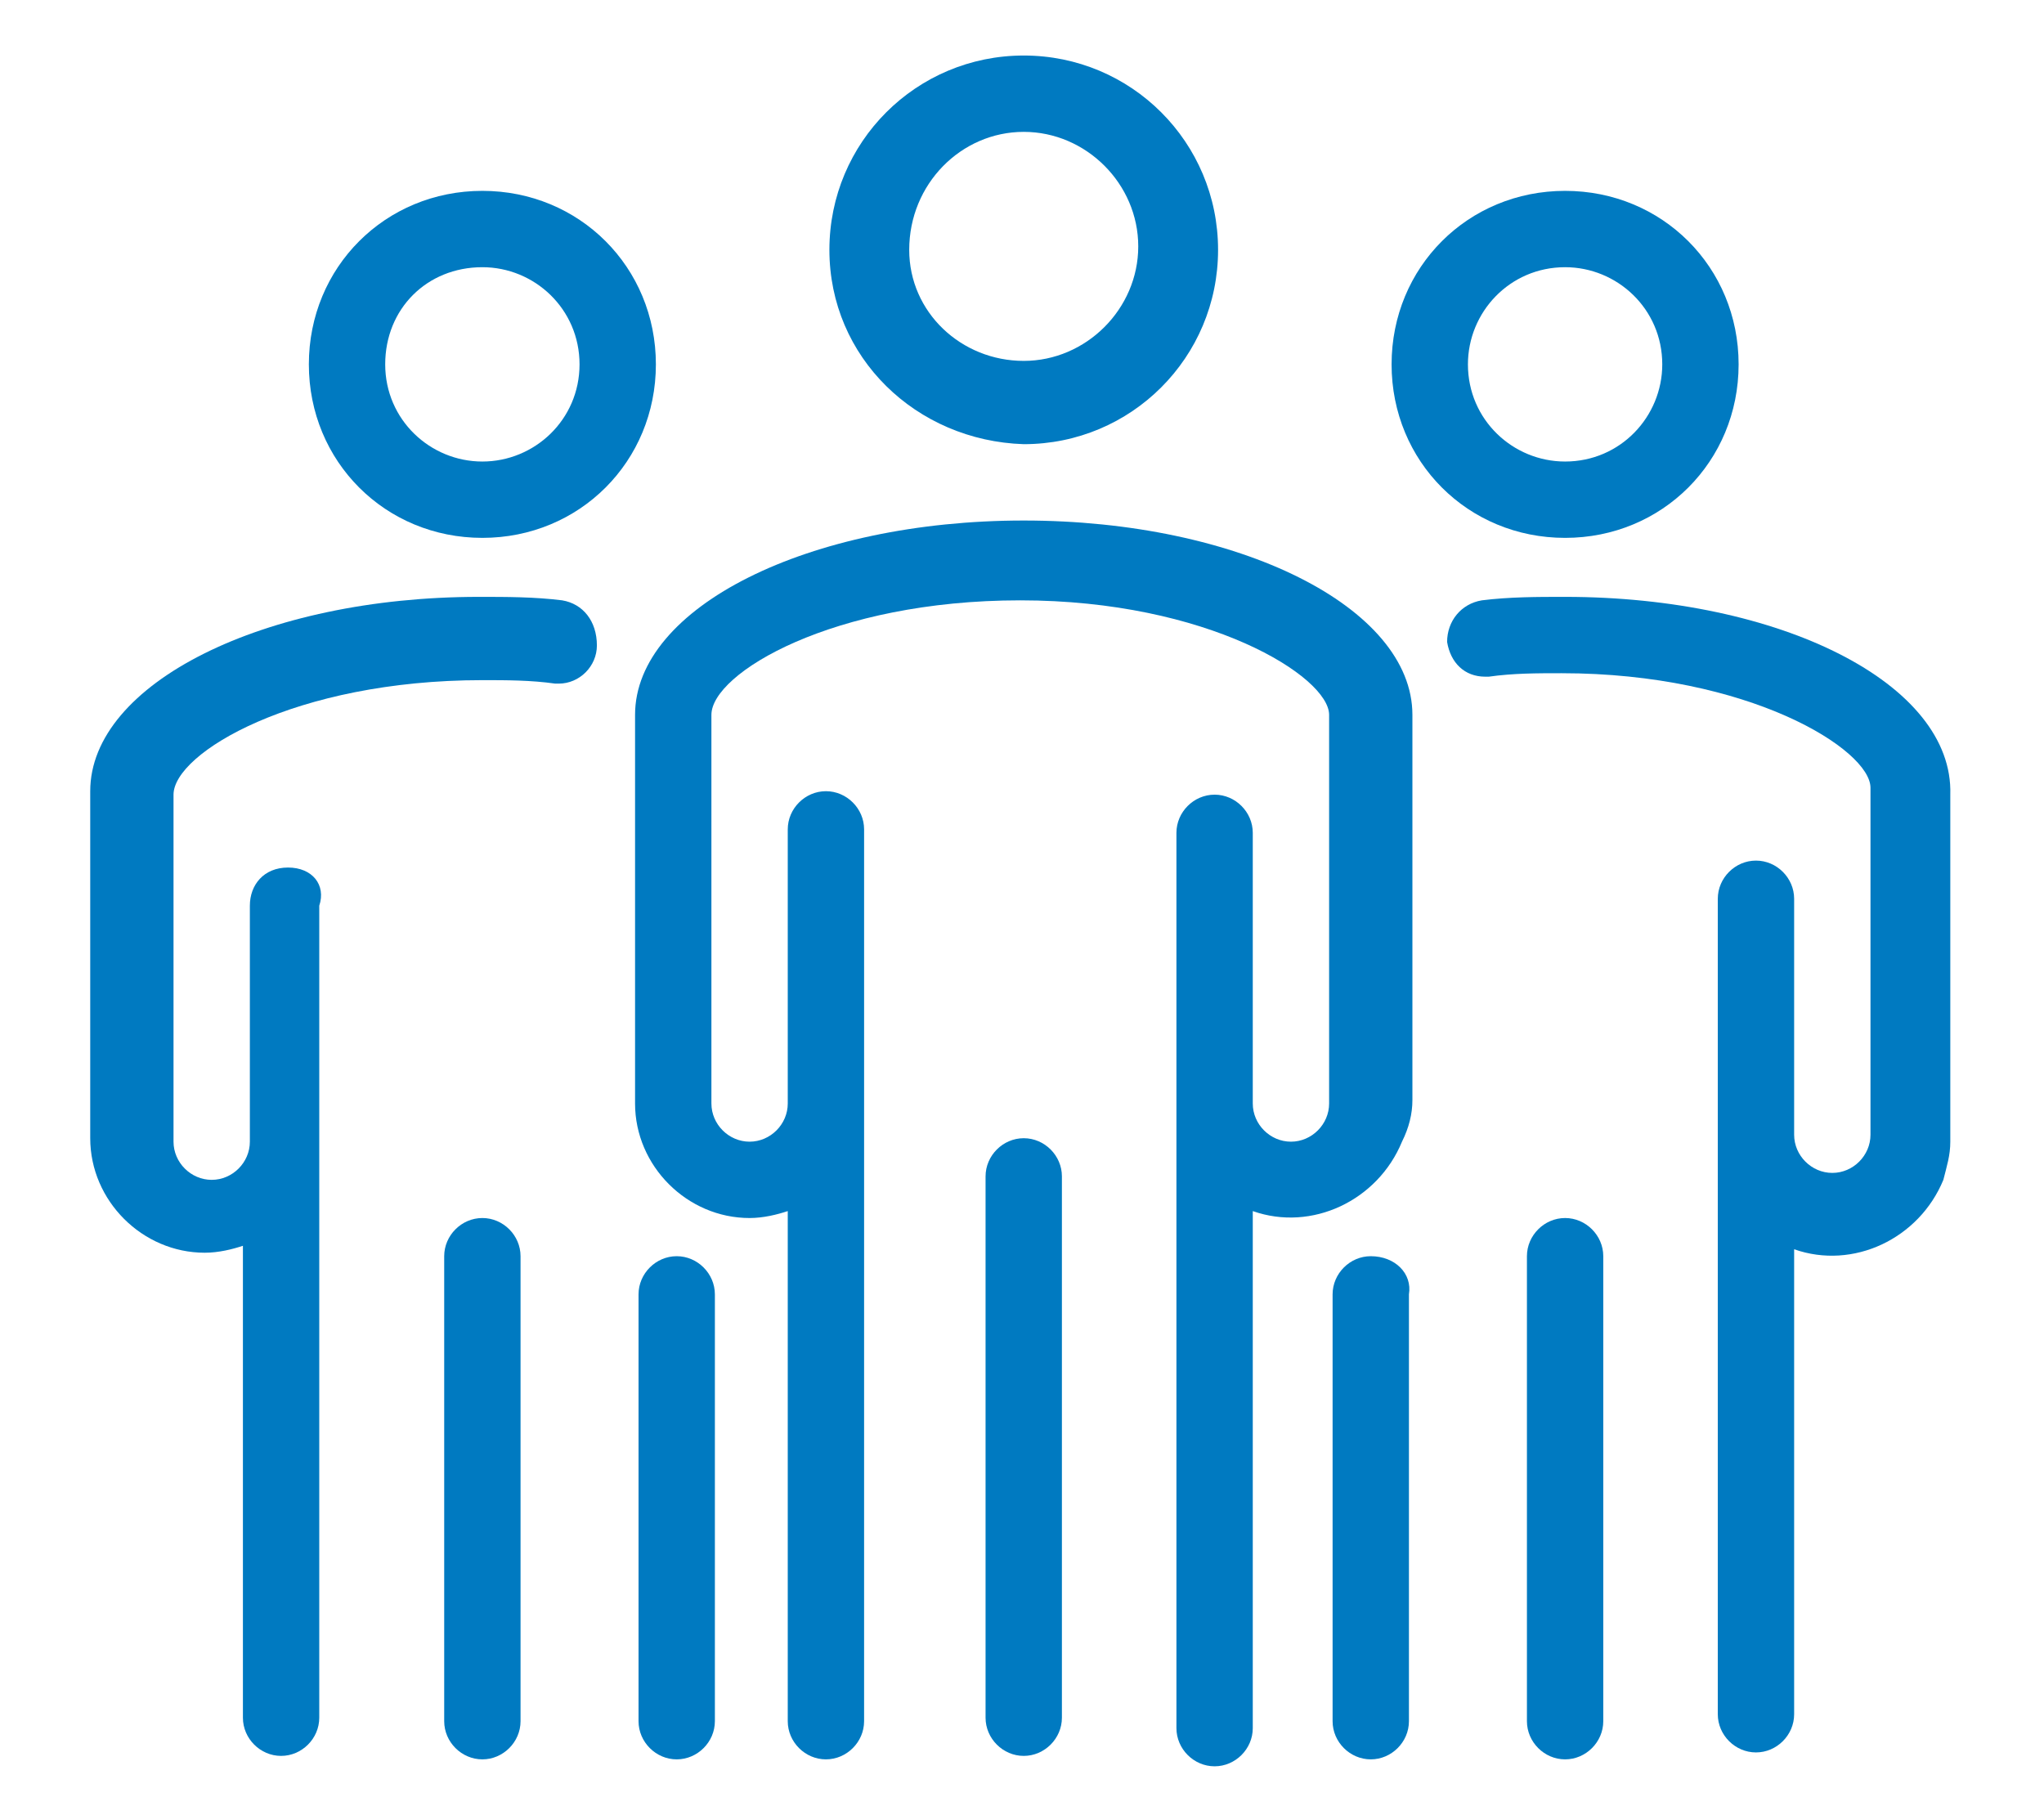 <?xml version="1.0" encoding="utf-8"?>
<!-- Generator: Adobe Illustrator 27.4.0, SVG Export Plug-In . SVG Version: 6.00 Build 0)  -->
<svg version="1.1" id="Calque_1" xmlns="http://www.w3.org/2000/svg" xmlns:xlink="http://www.w3.org/1999/xlink" x="0px" y="0px"
	 viewBox="0 0 58.9 52.3" style="enable-background:new 0 0 58.9 52.3;" xml:space="preserve">
<style type="text/css">
	.st0{clip-path:url(#SVGID_00000045601628899314485760000001628764030065115557_);}
	.st1{fill:#007AC1;}
	.st2{display:none;}
	.st3{display:inline;}
	.st4{clip-path:url(#SVGID_00000152261558879724020140000011334150993293353626_);}
	.st5{clip-path:url(#SVGID_00000123408071545857970980000014237667868635456128_);}
</style>
<g id="Groupe_27" transform="translate(0.296 0.527)">
	<g>
		<defs>
			<rect id="SVGID_1_" x="2.1" y="0.4" width="54.1" height="50.6"/>
		</defs>
		<clipPath id="SVGID_00000147219383971927035700000009372157035312616361_">
			<use xlink:href="#SVGID_1_"  style="overflow:visible;"/>
		</clipPath>
		
			<g id="Groupe_26" transform="translate(-0.296 -0.527)" style="clip-path:url(#SVGID_00000147219383971927035700000009372157035312616361_);">
			<path id="Tracé_54" class="st1" d="M29.5,12.8c3.1,0,5.6-2.5,5.6-5.6s-2.5-5.6-5.6-5.6c-3.1,0-5.6,2.5-5.6,5.6
				C23.9,10.3,26.4,12.7,29.5,12.8 M29.5,3.8c1.8,0,3.3,1.5,3.3,3.3s-1.5,3.3-3.3,3.3S26.2,9,26.2,7.2C26.2,5.3,27.7,3.8,29.5,3.8"
				/>
			<path id="Tracé_55" class="st1" d="M29.5,32.8c-0.6,0-1.1,0.5-1.1,1.1c0,0,0,0,0,0v15.6c0,0.6,0.5,1.1,1.1,1.1
				c0.6,0,1.1-0.5,1.1-1.1c0,0,0,0,0-0.1V33.9C30.6,33.3,30.1,32.8,29.5,32.8C29.5,32.8,29.5,32.8,29.5,32.8"/>
			<path id="Tracé_56" class="st1" d="M40.7,31.7V20.6c0-3.1-5-5.6-11.2-5.6s-11.2,2.5-11.2,5.6v11.2c0,1.8,1.5,3.3,3.3,3.3
				c0.4,0,0.8-0.1,1.1-0.2v14.7c0,0.6,0.5,1.1,1.1,1.1c0.6,0,1.1-0.5,1.1-1.1V23.9c0-0.6-0.5-1.1-1.1-1.1c-0.6,0-1.1,0.5-1.1,1.1
				c0,0,0,0,0,0.1v7.8l0,0c0,0.6-0.5,1.1-1.1,1.1c-0.6,0-1.1-0.5-1.1-1.1V20.6c0-1.2,3.5-3.3,8.9-3.3s8.9,2.2,8.9,3.3v11.2
				c0,0.6-0.5,1.1-1.1,1.1c-0.6,0-1.1-0.5-1.1-1.1v-7.8c0-0.6-0.5-1.1-1.1-1.1c-0.6,0-1.1,0.5-1.1,1.1c0,0,0,0,0,0.1v25.7
				c0,0.6,0.5,1.1,1.1,1.1c0.6,0,1.1-0.5,1.1-1.1V34.9c1.7,0.6,3.6-0.3,4.3-2C40.6,32.5,40.7,32.1,40.7,31.7"/>
			<path id="Tracé_57" class="st1" d="M50.1,10.5c0-2.8-2.2-5-5-5c-2.8,0-5,2.2-5,5c0,2.8,2.2,5,5,5C47.9,15.5,50.1,13.3,50.1,10.5
				 M42.3,10.5c0-1.5,1.2-2.8,2.8-2.8c1.5,0,2.8,1.2,2.8,2.8c0,1.5-1.2,2.8-2.8,2.8C43.6,13.3,42.3,12.1,42.3,10.5"/>
			<path id="Tracé_58" class="st1" d="M39.5,36.2c-0.6,0-1.1,0.5-1.1,1.1c0,0,0,0,0,0v12.3c0,0.6,0.5,1.1,1.1,1.1
				c0.6,0,1.1-0.5,1.1-1.1c0,0,0,0,0-0.1V37.3C40.7,36.7,40.2,36.2,39.5,36.2"/>
			<path id="Tracé_59" class="st1" d="M45.1,35.1c-0.6,0-1.1,0.5-1.1,1.1c0,0,0,0,0,0v13.4c0,0.6,0.5,1.1,1.1,1.1
				c0.6,0,1.1-0.5,1.1-1.1c0,0,0,0,0-0.1V36.2C46.2,35.6,45.7,35.1,45.1,35.1C45.1,35.1,45.1,35.1,45.1,35.1"/>
			<path id="Tracé_60" class="st1" d="M45.1,17.2c-0.8,0-1.6,0-2.4,0.1c-0.6,0.1-1,0.6-1,1.2c0.1,0.6,0.5,1,1.1,1c0,0,0.1,0,0.1,0
				c0.7-0.1,1.4-0.1,2.1-0.1c5.4,0,8.9,2.2,8.9,3.3v10c0,0.6-0.5,1.1-1.1,1.1c-0.6,0-1.1-0.5-1.1-1.1c0,0,0,0,0-0.1v-6.7
				c0-0.6-0.5-1.1-1.1-1.1c-0.6,0-1.1,0.5-1.1,1.1c0,0,0,0,0,0.1v23.4c0,0.6,0.5,1.1,1.1,1.1c0.6,0,1.1-0.5,1.1-1.1c0,0,0,0,0-0.1
				V36c1.7,0.6,3.6-0.3,4.3-2c0.1-0.4,0.2-0.7,0.2-1.1v-10C56.3,19.7,51.3,17.2,45.1,17.2"/>
			<path id="Tracé_61" class="st1" d="M13.9,5.5c-2.8,0-5,2.2-5,5s2.2,5,5,5s5-2.2,5-5C18.9,7.7,16.7,5.5,13.9,5.5 M13.9,13.3
				c-1.5,0-2.8-1.2-2.8-2.8s1.2-2.8,2.8-2.8c1.5,0,2.8,1.2,2.8,2.8C16.7,12.1,15.4,13.3,13.9,13.3"/>
			<path id="Tracé_62" class="st1" d="M19.5,36.2c-0.6,0-1.1,0.5-1.1,1.1v12.3c0,0.6,0.5,1.1,1.1,1.1c0.6,0,1.1-0.5,1.1-1.1
				c0,0,0,0,0-0.1V37.3C20.6,36.7,20.1,36.2,19.5,36.2C19.5,36.2,19.5,36.2,19.5,36.2"/>
			<path id="Tracé_63" class="st1" d="M13.9,35.1c-0.6,0-1.1,0.5-1.1,1.1c0,0,0,0,0,0v13.4c0,0.6,0.5,1.1,1.1,1.1
				c0.6,0,1.1-0.5,1.1-1.1c0,0,0,0,0-0.1V36.2C15,35.6,14.5,35.1,13.9,35.1C13.9,35.1,13.9,35.1,13.9,35.1"/>
			<path id="Tracé_64" class="st1" d="M16.2,17.3c-0.8-0.1-1.6-0.1-2.4-0.1c-6.2,0-11.2,2.5-11.2,5.6v10c0,1.8,1.5,3.3,3.3,3.3
				c0.4,0,0.8-0.1,1.1-0.2v13.6c0,0.6,0.5,1.1,1.1,1.1s1.1-0.5,1.1-1.1c0,0,0,0,0-0.1V26.1C9.4,25.5,9,25,8.3,25s-1.1,0.5-1.1,1.1
				c0,0,0,0,0,0.1v6.7c0,0.6-0.5,1.1-1.1,1.1c-0.6,0-1.1-0.5-1.1-1.1v-10c0-1.2,3.5-3.3,8.9-3.3c0.7,0,1.4,0,2.1,0.1
				c0,0,0.1,0,0.1,0c0.6,0,1.1-0.5,1.1-1.1C17.2,17.9,16.8,17.4,16.2,17.3"/>
		</g>
	</g>
</g>
<g class="st2">
	<g class="st3">
		<defs>
			<rect id="SVGID_00000091727260892170557220000010635763918277695131_" x="4.2" y="0.9" width="50.5" height="50.5"/>
		</defs>
		<clipPath id="SVGID_00000088815582933881386690000009460120305957726876_">
			<use xlink:href="#SVGID_00000091727260892170557220000010635763918277695131_"  style="overflow:visible;"/>
		</clipPath>
		<g id="Groupe_37-2" style="clip-path:url(#SVGID_00000088815582933881386690000009460120305957726876_);">
			<path id="Tracé_79" class="st1" d="M51.3,0.9H16.9c-1.9,0-3.4,1.5-3.4,3.4v35.5H6.5c-1.3,0-2.3,1-2.3,2.3v3.4
				c0,1.7,0.8,3.3,2,4.4c1,0.9,2.3,1.3,3.7,1.4h39c3.2,0,5.7-2.6,5.7-5.7V4.4C54.7,2.5,53.2,0.9,51.3,0.9 M10,49.1
				c-1.9,0-3.4-1.6-3.4-3.4v-3.4h6.9v3.2c0.1,1.9-1.4,3.6-3.3,3.7C10.1,49.1,10,49.1,10,49.1 M52.4,45.7c0,1.9-1.5,3.4-3.4,3.4H14.5
				c0.8-1.1,1.2-2.4,1.2-3.7v-41c0-0.6,0.5-1.1,1.1-1.1h34.4c0.6,0,1.1,0.5,1.1,1.1L52.4,45.7z"/>
			<path id="Tracé_80" class="st1" d="M28.3,10.1h11.5c0.6,0,1.1-0.5,1.1-1.1c0-0.6-0.5-1.1-1.1-1.1H28.3c-0.6,0-1.1,0.5-1.1,1.1
				C27.2,9.6,27.7,10.1,28.3,10.1"/>
			<path id="Tracé_81" class="st1" d="M46.7,14.7H21.4c-0.6,0-1.1,0.5-1.1,1.1c0,0.6,0.5,1.1,1.1,1.1h25.2c0.6,0,1.1-0.5,1.1-1.1
				C47.8,15.2,47.3,14.7,46.7,14.7"/>
			<path id="Tracé_82" class="st1" d="M46.7,21.6H21.4c-0.6,0-1.1,0.5-1.1,1.1c0,0.6,0.5,1.1,1.1,1.1c0,0,0,0,0,0h25.2
				c0.6,0,1.1-0.5,1.1-1.1C47.8,22.1,47.3,21.6,46.7,21.6"/>
			<path id="Tracé_83" class="st1" d="M46.7,28.5h-9.2c-0.6,0-1.1,0.5-1.1,1.1c0,0.6,0.5,1.1,1.1,1.1h9.2c0.6,0,1.1-0.5,1.1-1.1
				C47.8,29,47.3,28.5,46.7,28.5"/>
			<path id="Tracé_84" class="st1" d="M46.7,35.3h-9.2c-0.6,0-1.1,0.5-1.1,1.1c0,0.6,0.5,1.1,1.1,1.1h9.2c0.6,0,1.1-0.5,1.1-1.1
				C47.8,35.9,47.3,35.3,46.7,35.3"/>
			<path id="Tracé_85" class="st1" d="M46.7,42.2h-9.2c-0.6,0-1.1,0.5-1.1,1.1c0,0.6,0.5,1.1,1.1,1.1h9.2c0.6,0,1.1-0.5,1.1-1.1
				C47.8,42.7,47.3,42.2,46.7,42.2"/>
			<path id="Tracé_86" class="st1" d="M31.8,29.6h-9.2c-1.3,0-2.3,1-2.3,2.3v9.2c0,1.3,1,2.3,2.3,2.3h9.2c1.3,0,2.3-1,2.3-2.3v-9.2
				C34.1,30.6,33,29.6,31.8,29.6 M31.8,41.1h-9.2v-9.2h9.2V41.1z"/>
		</g>
	</g>
</g>
<g id="Groupe_28" transform="translate(0 0.851)" class="st2">
	<g class="st3">
		<defs>
			<rect id="SVGID_00000099661085527419832100000001843259598003730367_" x="0.2" y="-0.1" width="58.5" height="50.8"/>
		</defs>
		<clipPath id="SVGID_00000007388373245179283980000013368395782611062681_">
			<use xlink:href="#SVGID_00000099661085527419832100000001843259598003730367_"  style="overflow:visible;"/>
		</clipPath>
		
			<g id="Groupe_de_masques_1" transform="translate(0 -0.004)" style="clip-path:url(#SVGID_00000007388373245179283980000013368395782611062681_);">
			<path id="Tracé_65" class="st1" d="M16.6,39.6l-0.7,0.5l3.8,3.8l7.4-2l-0.5-0.8l-0.9-1.5L16.6,39.6z M14.4,41.2l-9.1,6.6
				l12.4-3.3L14.4,41.2z M0.6,49l15.2-11c0.2-0.1,0.4-0.2,0.6-0.2h8.4l-3.2-5.5c-0.5-0.9-1.1-1.8-1.7-2.8c-2.6-4.2-5.6-9.1-5.6-13.5
				c0-8.4,6.8-15.3,15.3-15.3c8.4,0,15.2,6.8,15.3,15.3c0,4.4-3,9.3-5.6,13.5c-0.6,1-1.2,1.9-1.7,2.8l-3.2,5.5h8.4c0,0,0.1,0,0.1,0
				h0l0.1,0l0,0l0.1,0h0l0,0l0,0c0,0,0.1,0,0.1,0l0,0c0,0,0.1,0,0.1,0.1l0,0l15.2,11c0.4,0.3,0.5,0.8,0.3,1.2
				c-0.2,0.3-0.4,0.4-0.7,0.4H1.6l-0.2,0.1c-0.5,0.1-1-0.2-1.1-0.6l0,0C0.2,49.7,0.3,49.3,0.6,49 M8.2,48.9h27.7l-8.8-5.1l-7.4,2
				c0,0-0.1,0-0.1,0L8.2,48.9z M39.4,48.9h15.7l-12.6-9.2l-11,3l-0.7,1.2L39.4,48.9z M35.9,39.6h-2.7l-0.5,0.9L35.9,39.6z
				 M31.9,38.4c0-0.1,0.1-0.1,0.1-0.1l3.9-6.8c0.5-0.9,1.1-1.9,1.7-2.8c2.5-4,5.4-8.7,5.4-12.6c0-7.4-6-13.5-13.5-13.5
				C22,2.5,16,8.6,16,16c0,3.9,2.9,8.6,5.4,12.6c0.6,1,1.2,1.9,1.7,2.8l4,6.9l0,0l1.1,2l1,1.8c0,0,0,0,0,0.1l0,0.1l0,0v0l0.2,0.4
				l0.6-1l0,0c0,0,0-0.1,0-0.1l0.7-1.1L31.9,38.4z M35.4,19.9c-2.2,3.3-6.6,4.2-9.8,2s-4.2-6.6-2-9.8c0.3-0.4,0.6-0.8,0.9-1.1l0,0
				c2.8-2.8,7.3-2.8,10,0c0,0,0,0,0,0l0,0l0,0C36.9,13.4,37.2,17.1,35.4,19.9 M32,20.7c0.8-0.4,1.4-1,1.9-1.8
				c1.4-2.1,1.1-4.9-0.7-6.7l0,0c-2.1-2.1-5.5-2.1-7.5,0s-2.1,5.5,0,7.5C27.4,21.4,29.9,21.8,32,20.7"/>
		</g>
	</g>
</g>
</svg>

